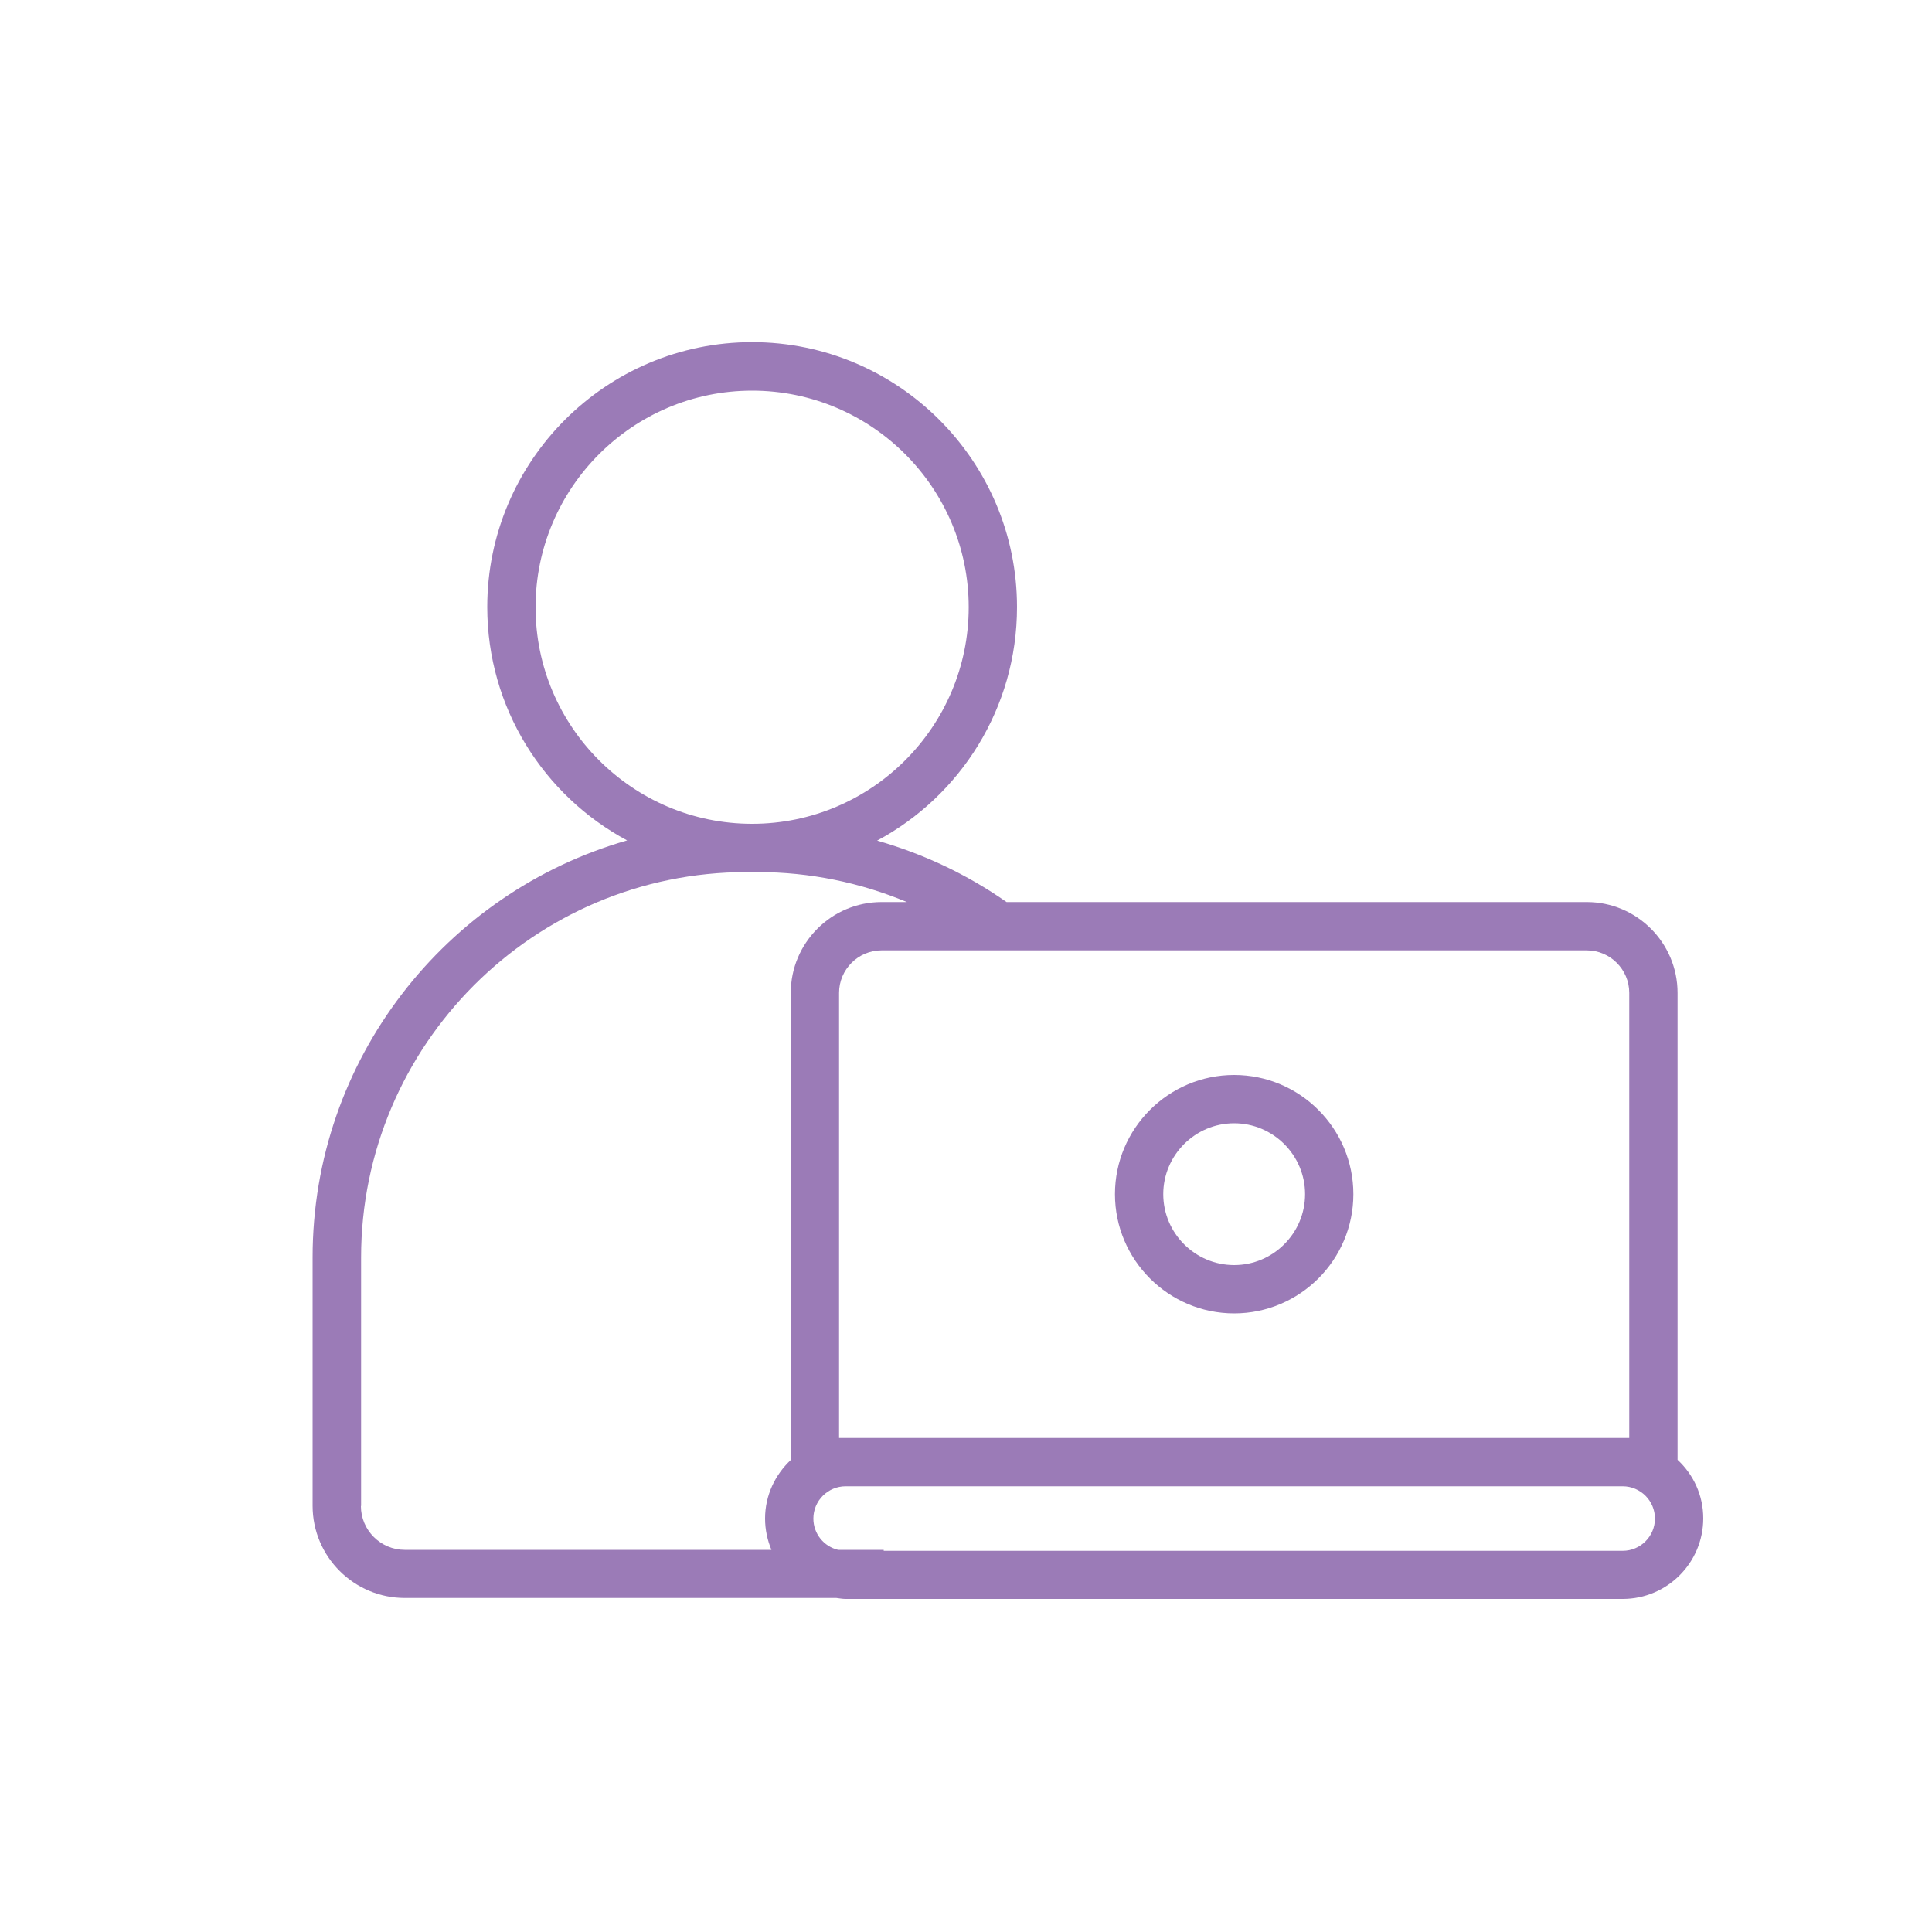 <?xml version="1.0" encoding="UTF-8"?><svg xmlns="http://www.w3.org/2000/svg" viewBox="0 0 100 100"><defs><style>.cls-1{fill:none;}.cls-2{fill:#9b7bb7;}</style></defs><g id="flame"><rect id="_長方形_957" class="cls-1" width="100" height="100"/></g><g id="icons"><path class="cls-2" d="M86.83,75.57v-24.18c0-2.59-2.11-4.7-4.7-4.7h-30.03c-2.06-1.44-4.32-2.5-6.7-3.18,4.31-2.31,7.24-6.86,7.24-12.09,0-7.56-6.15-13.71-13.71-13.71s-13.71,6.15-13.71,13.71c0,5.22,2.93,9.77,7.24,12.08-9.39,2.69-16.28,11.34-16.28,21.58v12.86c0,2.63,2.14,4.77,4.77,4.77h22.34c.16.02.32.05.48.05h40.22c2.3,0,4.17-1.87,4.17-4.17,0-1.2-.51-2.27-1.33-3.03ZM84.33,51.39v23.04h-40.9v-23.04c0-1.21.99-2.2,2.2-2.2h36.5c1.21,0,2.2.99,2.2,2.2ZM27.72,31.43c0-6.18,5.03-11.21,11.21-11.21s11.21,5.03,11.21,11.21-5.03,11.21-11.21,11.21-11.21-5.03-11.21-11.21ZM18.69,77.95v-12.86c0-11,8.95-19.95,19.95-19.95h.59c2.68,0,5.29.54,7.71,1.55h-1.31c-2.59,0-4.7,2.11-4.7,4.7v24.18c-.81.76-1.33,1.83-1.33,3.03,0,.57.12,1.12.33,1.62h-18.98c-1.25,0-2.27-1.02-2.27-2.27ZM83.99,80.27h-38.25v-.05h-2.36c-.73-.17-1.28-.83-1.28-1.62,0-.92.75-1.67,1.67-1.67h40.22c.92,0,1.67.75,1.67,1.67s-.75,1.67-1.67,1.67Z"/><path class="cls-2" d="M63.88,67.98c3.4,0,6.17-2.77,6.17-6.17s-2.77-6.17-6.17-6.17-6.17,2.77-6.17,6.17,2.77,6.17,6.17,6.17ZM63.88,58.14c2.02,0,3.67,1.65,3.67,3.67s-1.65,3.67-3.67,3.67-3.67-1.65-3.67-3.67,1.65-3.67,3.67-3.67Z"/></g></svg>